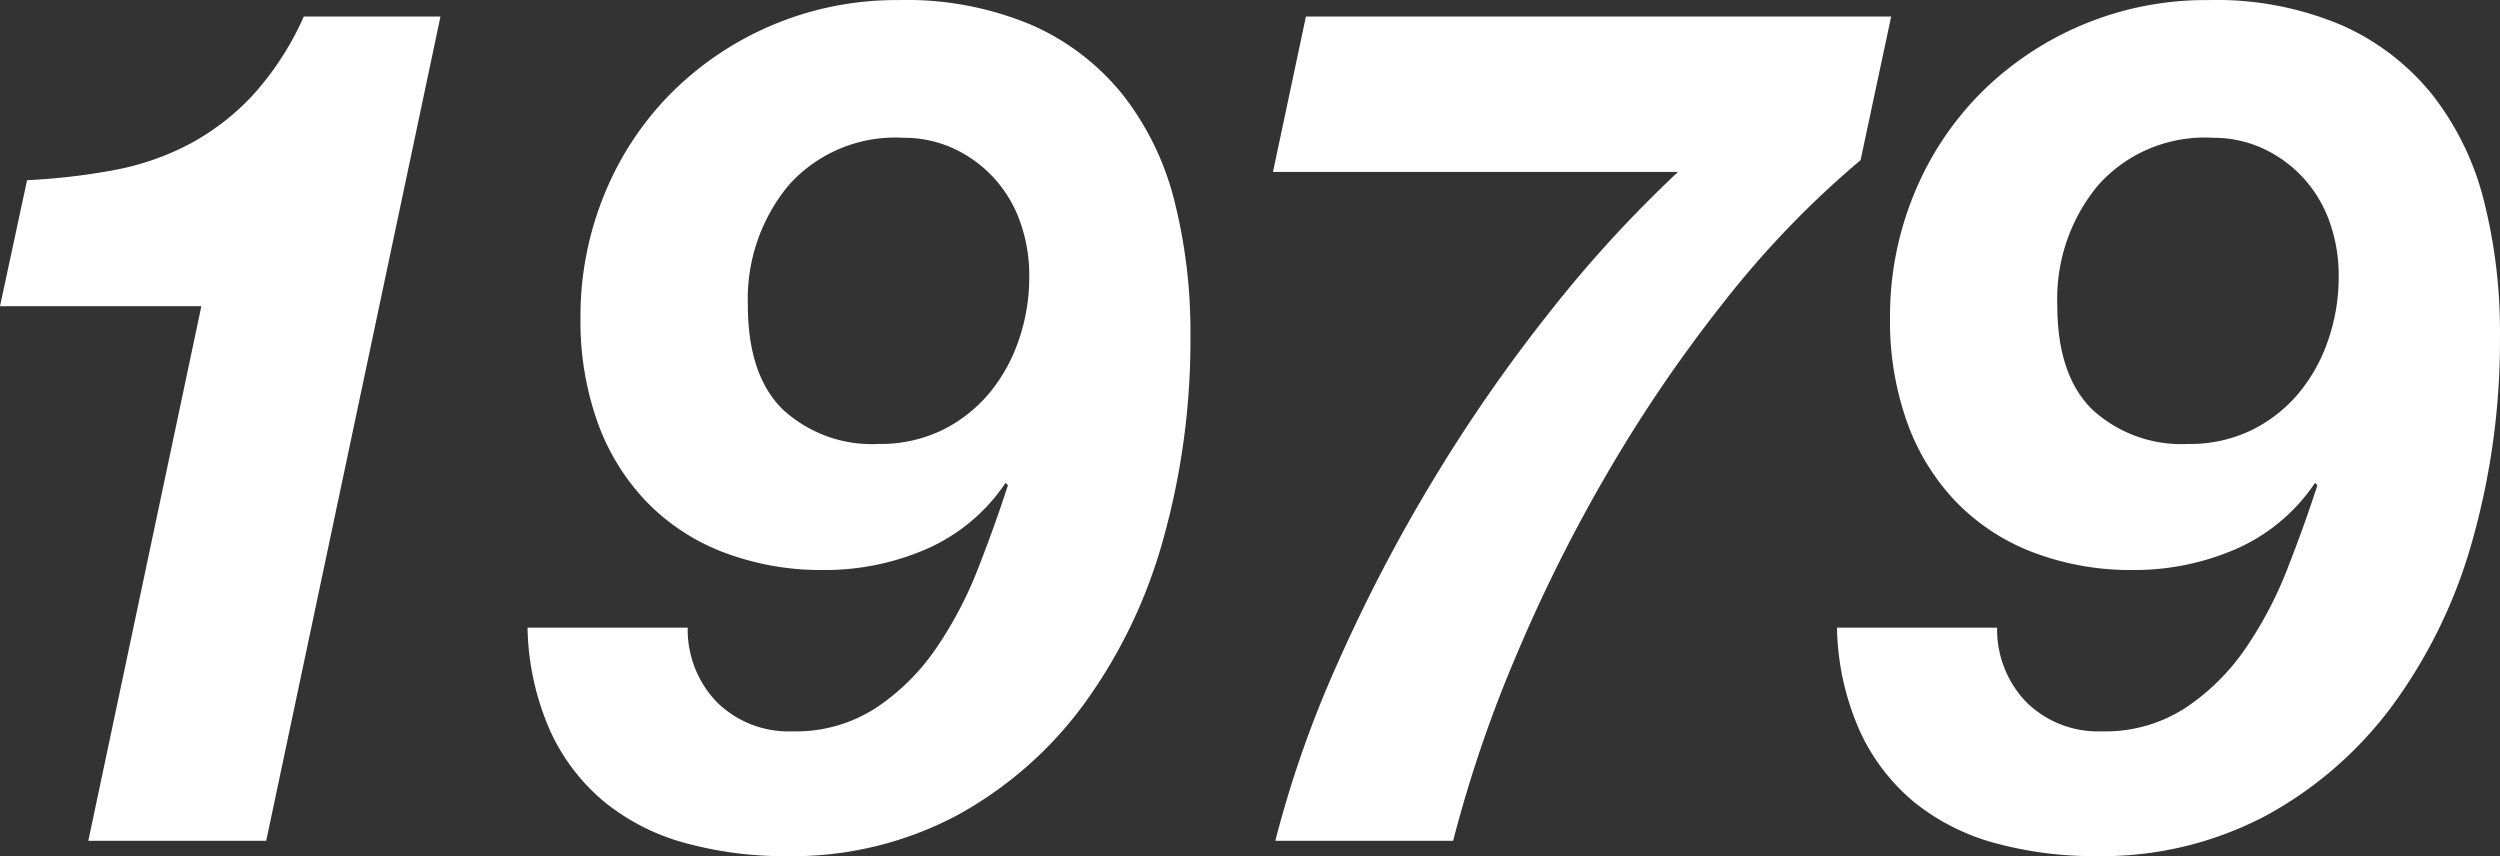 <svg xmlns="http://www.w3.org/2000/svg" width="150" height="51.366"><rect width="100%" height="100%" fill="#333333" stroke="none"/><g><path d="M5.299 50.448l6.783-32.077H0l1.625-7.56a38.623 38.623 0 0 0 5.193-.6 16.021 16.021 0 0 0 4.522-1.554 14.505 14.505 0 0 0 3.816-2.933A17.708 17.708 0 0 0 18.229.991h8.2L15.972 50.449zm37.765-8.267a6.139 6.139 0 0 0 4.487 1.7 8.825 8.825 0 0 0 5.016-1.413 13.306 13.306 0 0 0 3.6-3.568 23.491 23.491 0 0 0 2.509-4.769q1.023-2.613 1.8-5.017l-.141-.141a11.059 11.059 0 0 1-4.8 3.992 15.3 15.3 0 0 1-6.076 1.236 16.5 16.5 0 0 1-6.041-1.06 12.758 12.758 0 0 1-4.628-3.038 13.43 13.43 0 0 1-2.937-4.768 18.038 18.038 0 0 1-1.024-6.253 19.283 19.283 0 0 1 1.448-7.454 18.514 18.514 0 0 1 4.027-6.076 19.1 19.1 0 0 1 13.6-5.547 19.277 19.277 0 0 1 8.054 1.52 14.486 14.486 0 0 1 5.441 4.2 17.045 17.045 0 0 1 3.073 6.359 32.017 32.017 0 0 1 .954 8.055 44.231 44.231 0 0 1-1.625 12.188 30.63 30.63 0 0 1-4.769 9.927 23.262 23.262 0 0 1-7.631 6.677 21.042 21.042 0 0 1-10.21 2.437 22.455 22.455 0 0 1-6.041-.777 13.194 13.194 0 0 1-4.839-2.437 11.992 11.992 0 0 1-3.286-4.275 15.945 15.945 0 0 1-1.372-6.22h9.609a6.269 6.269 0 0 0 1.802 4.522zm18.123-28.933a7.731 7.731 0 0 0-1.59-2.614 7.649 7.649 0 0 0-2.4-1.731 7.081 7.081 0 0 0-3-.636 8.554 8.554 0 0 0-6.889 2.862 10.673 10.673 0 0 0-2.437 7.171q0 4.239 2.119 6.288a7.882 7.882 0 0 0 5.723 2.049 8.486 8.486 0 0 0 3.78-.812 8.627 8.627 0 0 0 2.827-2.191 9.961 9.961 0 0 0 1.8-3.214 11.581 11.581 0 0 0 .636-3.816 9.58 9.58 0 0 0-.569-3.356zm42.357 4.734a87.115 87.115 0 0 0-7.03 10.28 94.654 94.654 0 0 0-5.581 11.164 77.957 77.957 0 0 0-3.745 11.022H76.519a65.815 65.815 0 0 1 3.745-10.669 98.286 98.286 0 0 1 5.687-10.916 95.857 95.857 0 0 1 7.03-10.139 75.286 75.286 0 0 1 7.7-8.408H76.378L78.356.99h35.115l-1.837 8.619a57.243 57.243 0 0 0-8.09 8.373zm18.088 24.199a6.139 6.139 0 0 0 4.487 1.7 8.825 8.825 0 0 0 5.016-1.413 13.306 13.306 0 0 0 3.6-3.568 23.492 23.492 0 0 0 2.509-4.769q1.023-2.613 1.8-5.017l-.141-.141a11.057 11.057 0 0 1-4.8 3.992 15.313 15.313 0 0 1-6.077 1.236 16.5 16.5 0 0 1-6.041-1.06 12.759 12.759 0 0 1-4.628-3.038 13.414 13.414 0 0 1-2.931-4.769 18.014 18.014 0 0 1-1.025-6.253 19.283 19.283 0 0 1 1.448-7.454 18.514 18.514 0 0 1 4.027-6.076 19.1 19.1 0 0 1 13.6-5.547 19.278 19.278 0 0 1 8.054 1.52 14.478 14.478 0 0 1 5.441 4.2 17.045 17.045 0 0 1 3.073 6.359 32.017 32.017 0 0 1 .954 8.055 44.193 44.193 0 0 1-1.625 12.188 30.631 30.631 0 0 1-4.769 9.927 23.261 23.261 0 0 1-7.631 6.677 21.042 21.042 0 0 1-10.21 2.437 22.441 22.441 0 0 1-6.04-.777 13.191 13.191 0 0 1-4.84-2.437 11.993 11.993 0 0 1-3.286-4.275 15.946 15.946 0 0 1-1.378-6.218h9.609a6.269 6.269 0 0 0 1.804 4.521zm18.121-28.933a7.732 7.732 0 0 0-1.59-2.614 7.649 7.649 0 0 0-2.4-1.731 7.081 7.081 0 0 0-3-.636 8.555 8.555 0 0 0-6.889 2.862 10.673 10.673 0 0 0-2.437 7.171q0 4.239 2.119 6.288a7.881 7.881 0 0 0 5.723 2.049 8.494 8.494 0 0 0 3.781-.812 8.633 8.633 0 0 0 2.826-2.191 9.96 9.96 0 0 0 1.8-3.214 11.58 11.58 0 0 0 .636-3.816 9.579 9.579 0 0 0-.569-3.356z" fill="#fff"/></g></svg>